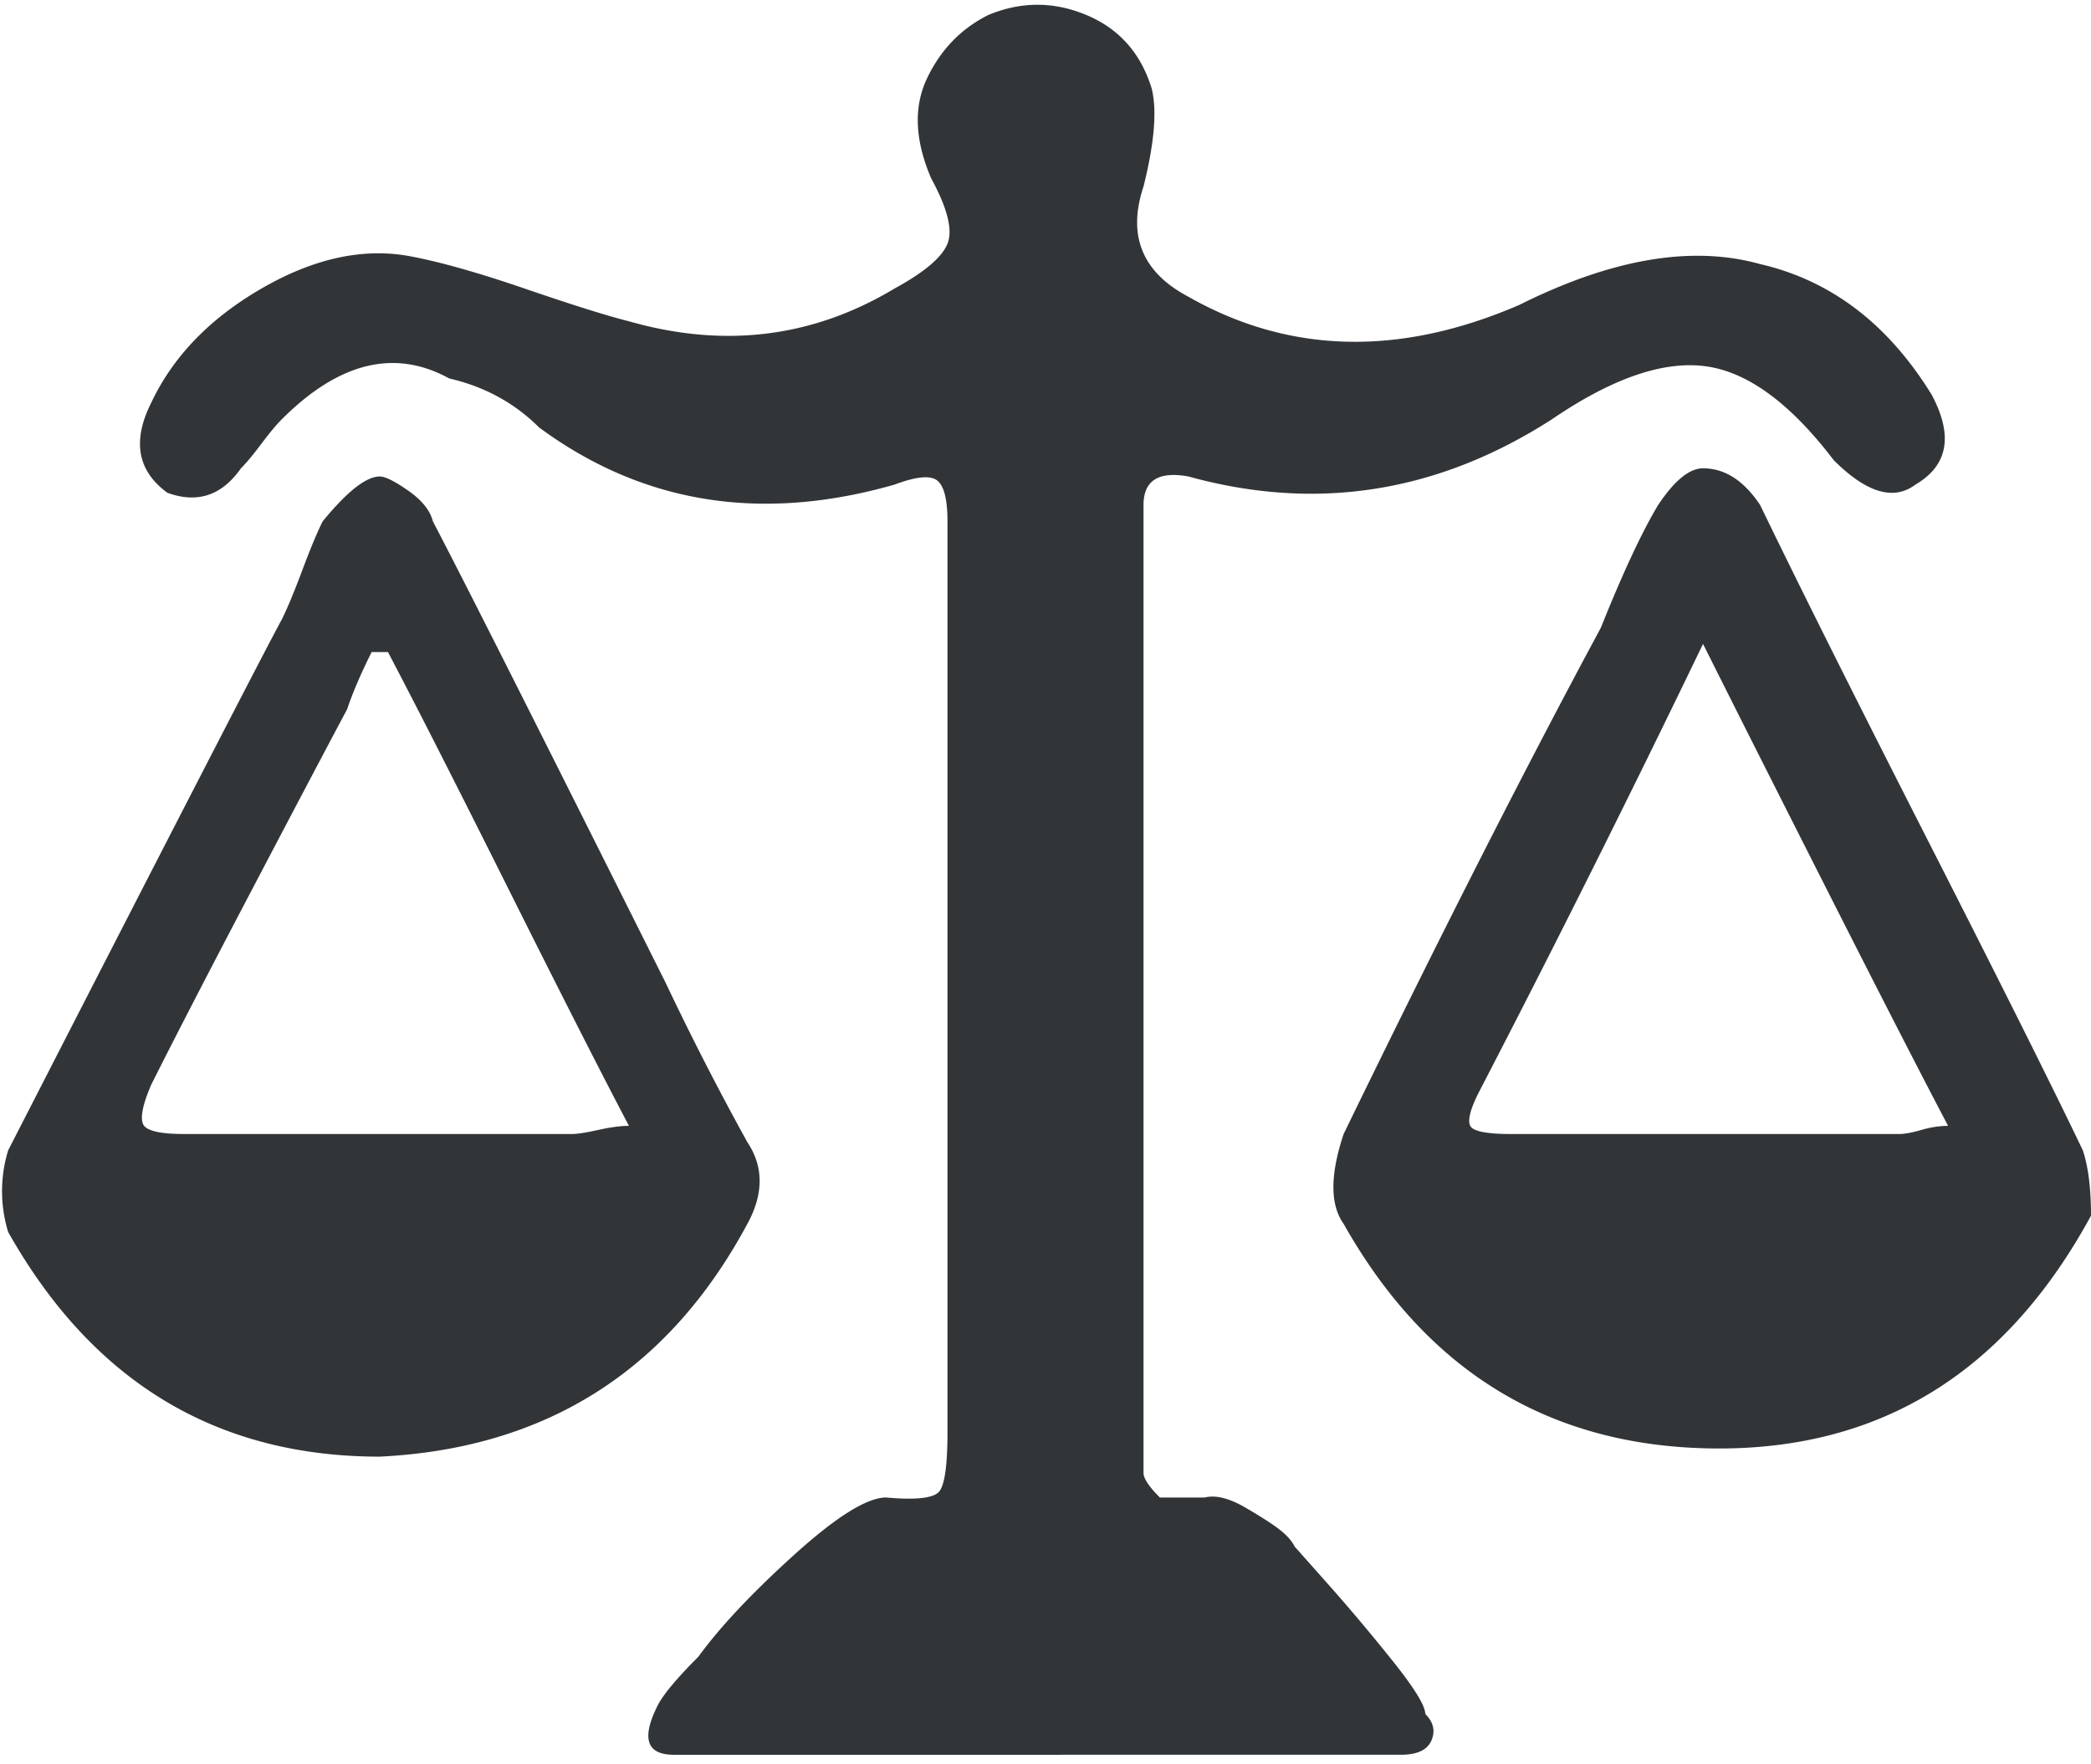 <svg xmlns="http://www.w3.org/2000/svg" width="96" height="81" viewBox="0 0 96 81"><path fill="#323538" d="M87.188 52.063c.25 0 .593-.063 1.03-.188a4.455 4.455 0 0 1 1.22-.188c-1.25-2.375-3.125-6.03-5.626-10.968-2.5-4.938-4.374-8.656-5.624-11.157a792.262 792.262 0 0 1-10.313 20.625c-.375.75-.5 1.25-.375 1.5s.75.376 1.875.376h17.813zm8.437.75c.25.75.375 1.75.375 3C92.125 62.938 86.438 66.5 78.937 66.5c-7.625 0-13.374-3.437-17.25-10.313-.625-.875-.625-2.25 0-4.124 4.376-9 8.313-16.75 11.813-23.25 1-2.5 1.875-4.375 2.625-5.625.75-1.126 1.437-1.688 2.063-1.688 1 0 1.874.562 2.624 1.688 1.75 3.625 4.313 8.75 7.688 15.375s5.75 11.374 7.125 14.25zm-69.375-.75c.25 0 .656-.063 1.219-.188.562-.125 1.031-.188 1.406-.188-1.25-2.375-3.094-6-5.531-10.874-2.438-4.876-4.281-8.5-5.532-10.876h-.75c-.5 1-.874 1.875-1.125 2.625-1 1.876-2.5 4.72-4.5 8.532-2 3.812-3.5 6.718-4.5 8.718-.375.876-.5 1.47-.375 1.782.126.312.75.468 1.875.468H26.25zm8.063 4.124c-3.626 6.75-9.25 10.313-16.876 10.688-7.5 0-13.187-3.437-17.062-10.313a6.39 6.39 0 0 1 0-3.75c7.625-14.875 11.812-23 12.563-24.374.25-.5.562-1.25.937-2.25s.687-1.75.938-2.25c1.125-1.376 2-2.063 2.624-2.063.25 0 .688.219 1.313.656.625.438 1 .906 1.125 1.407 1.25 2.375 4.812 9.437 10.688 21.187a131.84 131.84 0 0 0 3.75 7.313c.75 1.125.75 2.374 0 3.75zM59.436 71l1.5 1.688c1 1.125 2 2.312 3 3.562s1.5 2.062 1.5 2.438c.376.375.47.78.282 1.218-.188.438-.656.656-1.406.656H30.937c-1.25 0-1.5-.75-.75-2.25.25-.5.875-1.25 1.875-2.25 1-1.375 2.47-2.937 4.407-4.687 1.937-1.75 3.343-2.625 4.218-2.625 1.376.125 2.188.031 2.438-.281.25-.313.375-1.219.375-2.719V23.937c0-1-.156-1.624-.469-1.875-.312-.25-.968-.187-1.968.188-6.126 1.75-11.563.875-16.313-2.625-1.125-1.125-2.5-1.875-4.125-2.25-2.5-1.375-5.062-.75-7.688 1.875-.25.25-.562.625-.937 1.125s-.687.875-.938 1.125c-.875 1.25-2 1.625-3.374 1.125-1.376-1-1.626-2.375-.75-4.125 1-2.125 2.687-3.875 5.062-5.25 2.375-1.375 4.625-1.875 6.75-1.5 1.375.25 3.156.75 5.344 1.5 2.187.75 3.781 1.25 4.781 1.5 4.375 1.25 8.437.75 12.188-1.5 1.375-.75 2.187-1.437 2.437-2.063.25-.625 0-1.624-.75-3-.75-1.75-.813-3.28-.188-4.593.626-1.313 1.563-2.281 2.813-2.906 1.5-.626 3-.626 4.5 0 1.5.625 2.5 1.75 3 3.375.25 1 .125 2.5-.375 4.5-.75 2.25-.063 3.937 2.063 5.062 4.625 2.625 9.687 2.75 15.187.375 4.25-2.125 7.937-2.75 11.063-1.875 3.25.75 5.874 2.75 7.874 6 1 1.875.75 3.25-.75 4.125-1 .75-2.25.375-3.75-1.125-2-2.625-3.968-4.062-5.906-4.313-1.937-.25-4.281.563-7.031 2.438-5.25 3.375-10.812 4.25-16.688 2.625-1.375-.25-2.062.187-2.062 1.313v44.437c0 .25.25.625.75 1.125h2.063c.5-.125 1.124.031 1.874.469.75.437 1.282.781 1.594 1.031.313.25.531.5.657.75z"/></svg>